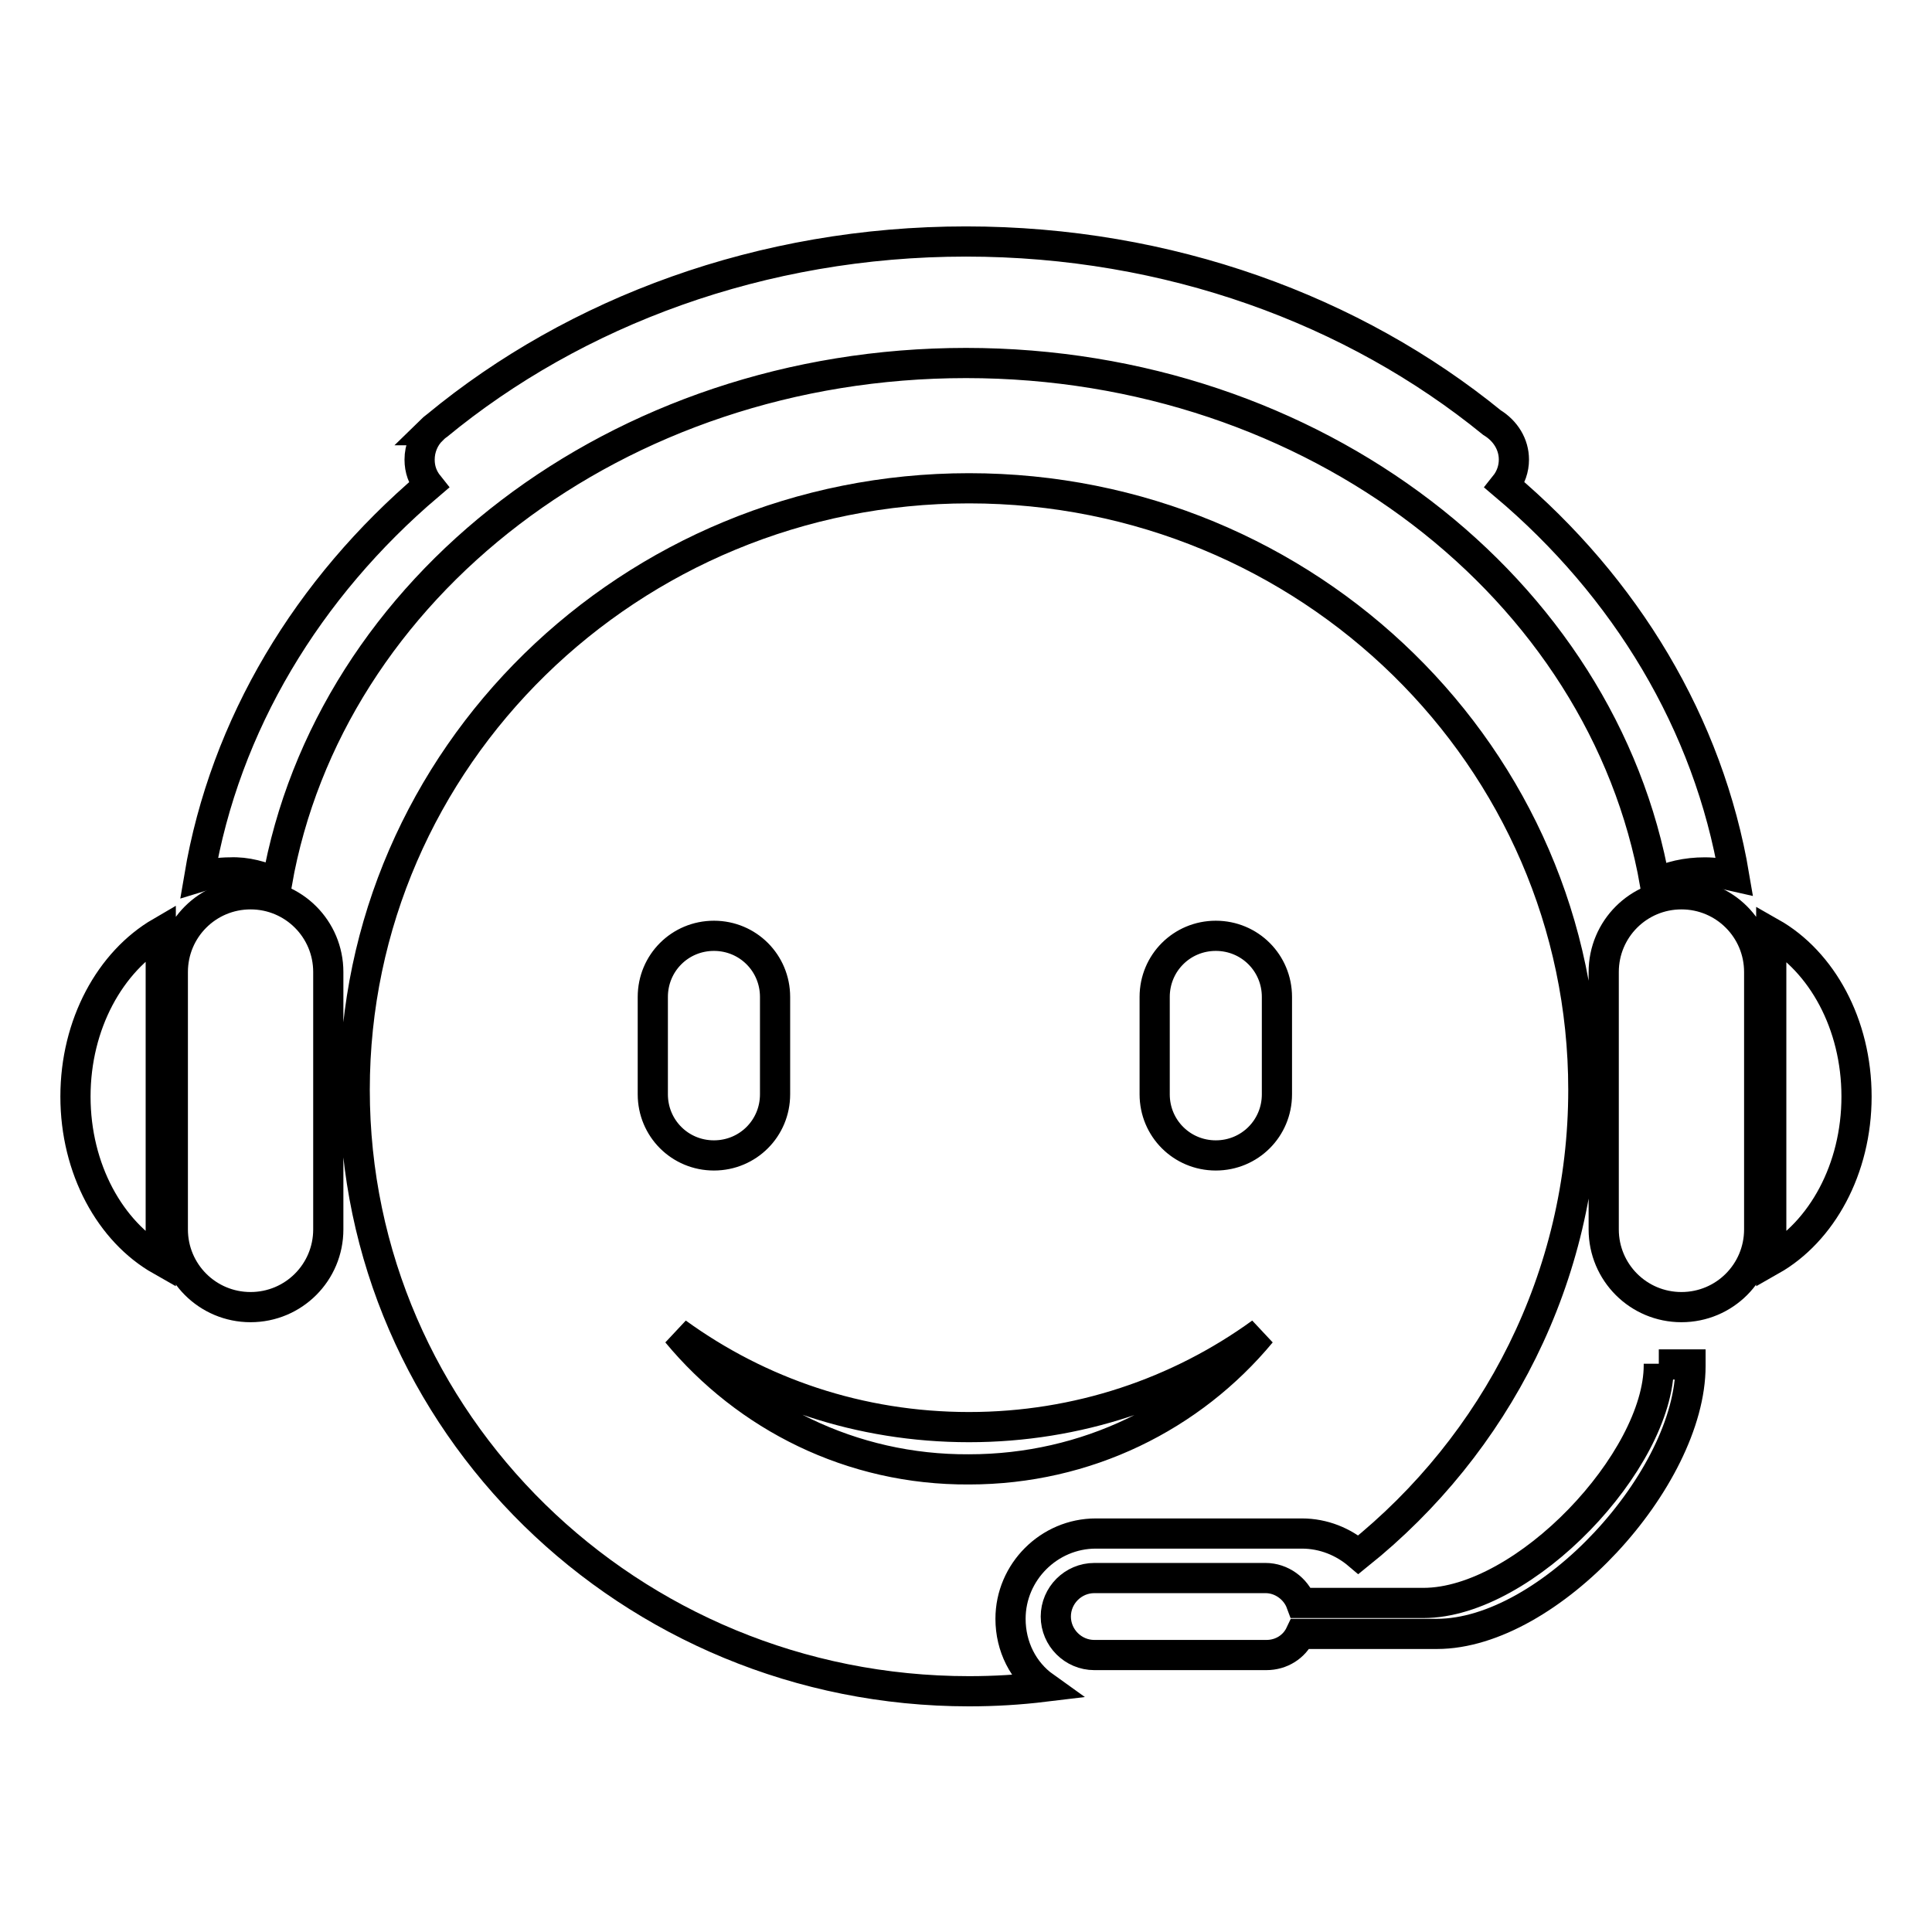 <?xml version="1.0" encoding="utf-8"?>
<!-- Svg Vector Icons : http://www.onlinewebfonts.com/icon -->
<!DOCTYPE svg PUBLIC "-//W3C//DTD SVG 1.1//EN" "http://www.w3.org/Graphics/SVG/1.1/DTD/svg11.dtd">
<svg version="1.1" xmlns="http://www.w3.org/2000/svg" xmlns:xlink="http://www.w3.org/1999/xlink" x="0px" y="0px" viewBox="0 0 256 256" enable-background="new 0 0 256 256" xml:space="preserve">
<g> <path stroke-width="4" fill-opacity="0" stroke="#000000"  d="M133.9,214.5c0-6.2,5.1-11.3,11.3-11.3h27.3c2.9,0,5.5,1.1,7.5,2.8c18.2-14.6,29.8-36.8,29.8-61.6 c0-44-36.4-79.7-81.4-79.7c-44.9,0-81.4,35.7-81.4,79.7c0,44,36.4,79.7,81.4,79.7c3.4,0,6.7-0.2,10-0.6 C135.6,221.5,133.9,218.2,133.9,214.5z M153,132.1c0-4.5,3.6-8.1,8.1-8.1c4.5,0,8.1,3.6,8.1,8.1V145c0,4.5-3.6,8.1-8.1,8.1 c-4.5,0-8.1-3.6-8.1-8.1V132.1z M86.5,145v-12.9c0-4.5,3.6-8.1,8.1-8.1c4.5,0,8.1,3.6,8.1,8.1V145c0,4.5-3.6,8.1-8.1,8.1 S86.5,149.5,86.5,145z M89.7,176.6c10.9,7.9,24.2,12.5,38.7,12.5c14.4,0,27.8-4.6,38.7-12.5c-9.2,11.1-23.1,18.1-38.7,18.1 C112.8,194.8,98.9,187.7,89.7,176.6z M33.2,118.5c-5.7,0-10.3,4.6-10.3,10.3v34.1c0,5.7,4.6,10.3,10.3,10.3 c5.7,0,10.3-4.6,10.3-10.3v-34.1C43.5,123.1,38.9,118.5,33.2,118.5z M10,145.3c0,9.6,4.6,17.9,11.3,21.7v-43.5 C14.6,127.4,10,135.7,10,145.3z M222.8,118.5c-5.7,0-10.3,4.6-10.3,10.3v34.1c0,5.7,4.6,10.3,10.3,10.3c5.7,0,10.3-4.6,10.3-10.3 v-34.1C233.1,123.1,228.5,118.5,222.8,118.5z M234.7,123.6V167c6.7-3.8,11.3-12.1,11.3-21.7C246,135.7,241.4,127.4,234.7,123.6z"/> <path stroke-width="4" fill-opacity="0" stroke="#000000"  d="M219.8,180.7c0,0.1,0,0.1,0,0.2c0,12.6-17.7,31.5-31.2,31.5h-16.2c-0.7-1.9-2.6-3.3-4.7-3.3H145 c-2.8,0-5.1,2.3-5.1,5.1s2.3,5.1,5.1,5.1h22.8c2,0,3.7-1.1,4.5-2.8h18.1c14.9,0,33.6-20.6,33.6-35.5c0-0.1,0-0.1,0-0.2H219.8 L219.8,180.7z M36.7,117c6.9-39.1,45.1-68.9,91.3-68.9c46.2,0,84.4,29.9,91.3,69c1.9-1,4.2-1.5,6.6-1.5c1.3,0,2.6,0.2,3.9,0.5 c-3.4-20.2-14.4-38.3-30.4-51.8c0.8-1,1.2-2.2,1.2-3.4c0-2-1.1-3.8-2.9-4.9c-18.3-14.9-42.8-24-69.7-24c-27.1,0-51.8,9.3-70.1,24.4 c-0.1,0.1-0.3,0.2-0.4,0.3c-0.1,0.1-0.3,0.2-0.4,0.3h0.1c-1,1-1.6,2.4-1.6,3.9c0,1.3,0.4,2.4,1.2,3.4c-16,13.6-27,31.7-30.4,51.9 c1.3-0.4,2.7-0.6,4.1-0.6C32.6,115.5,34.8,116.1,36.7,117z"/></g>
</svg>